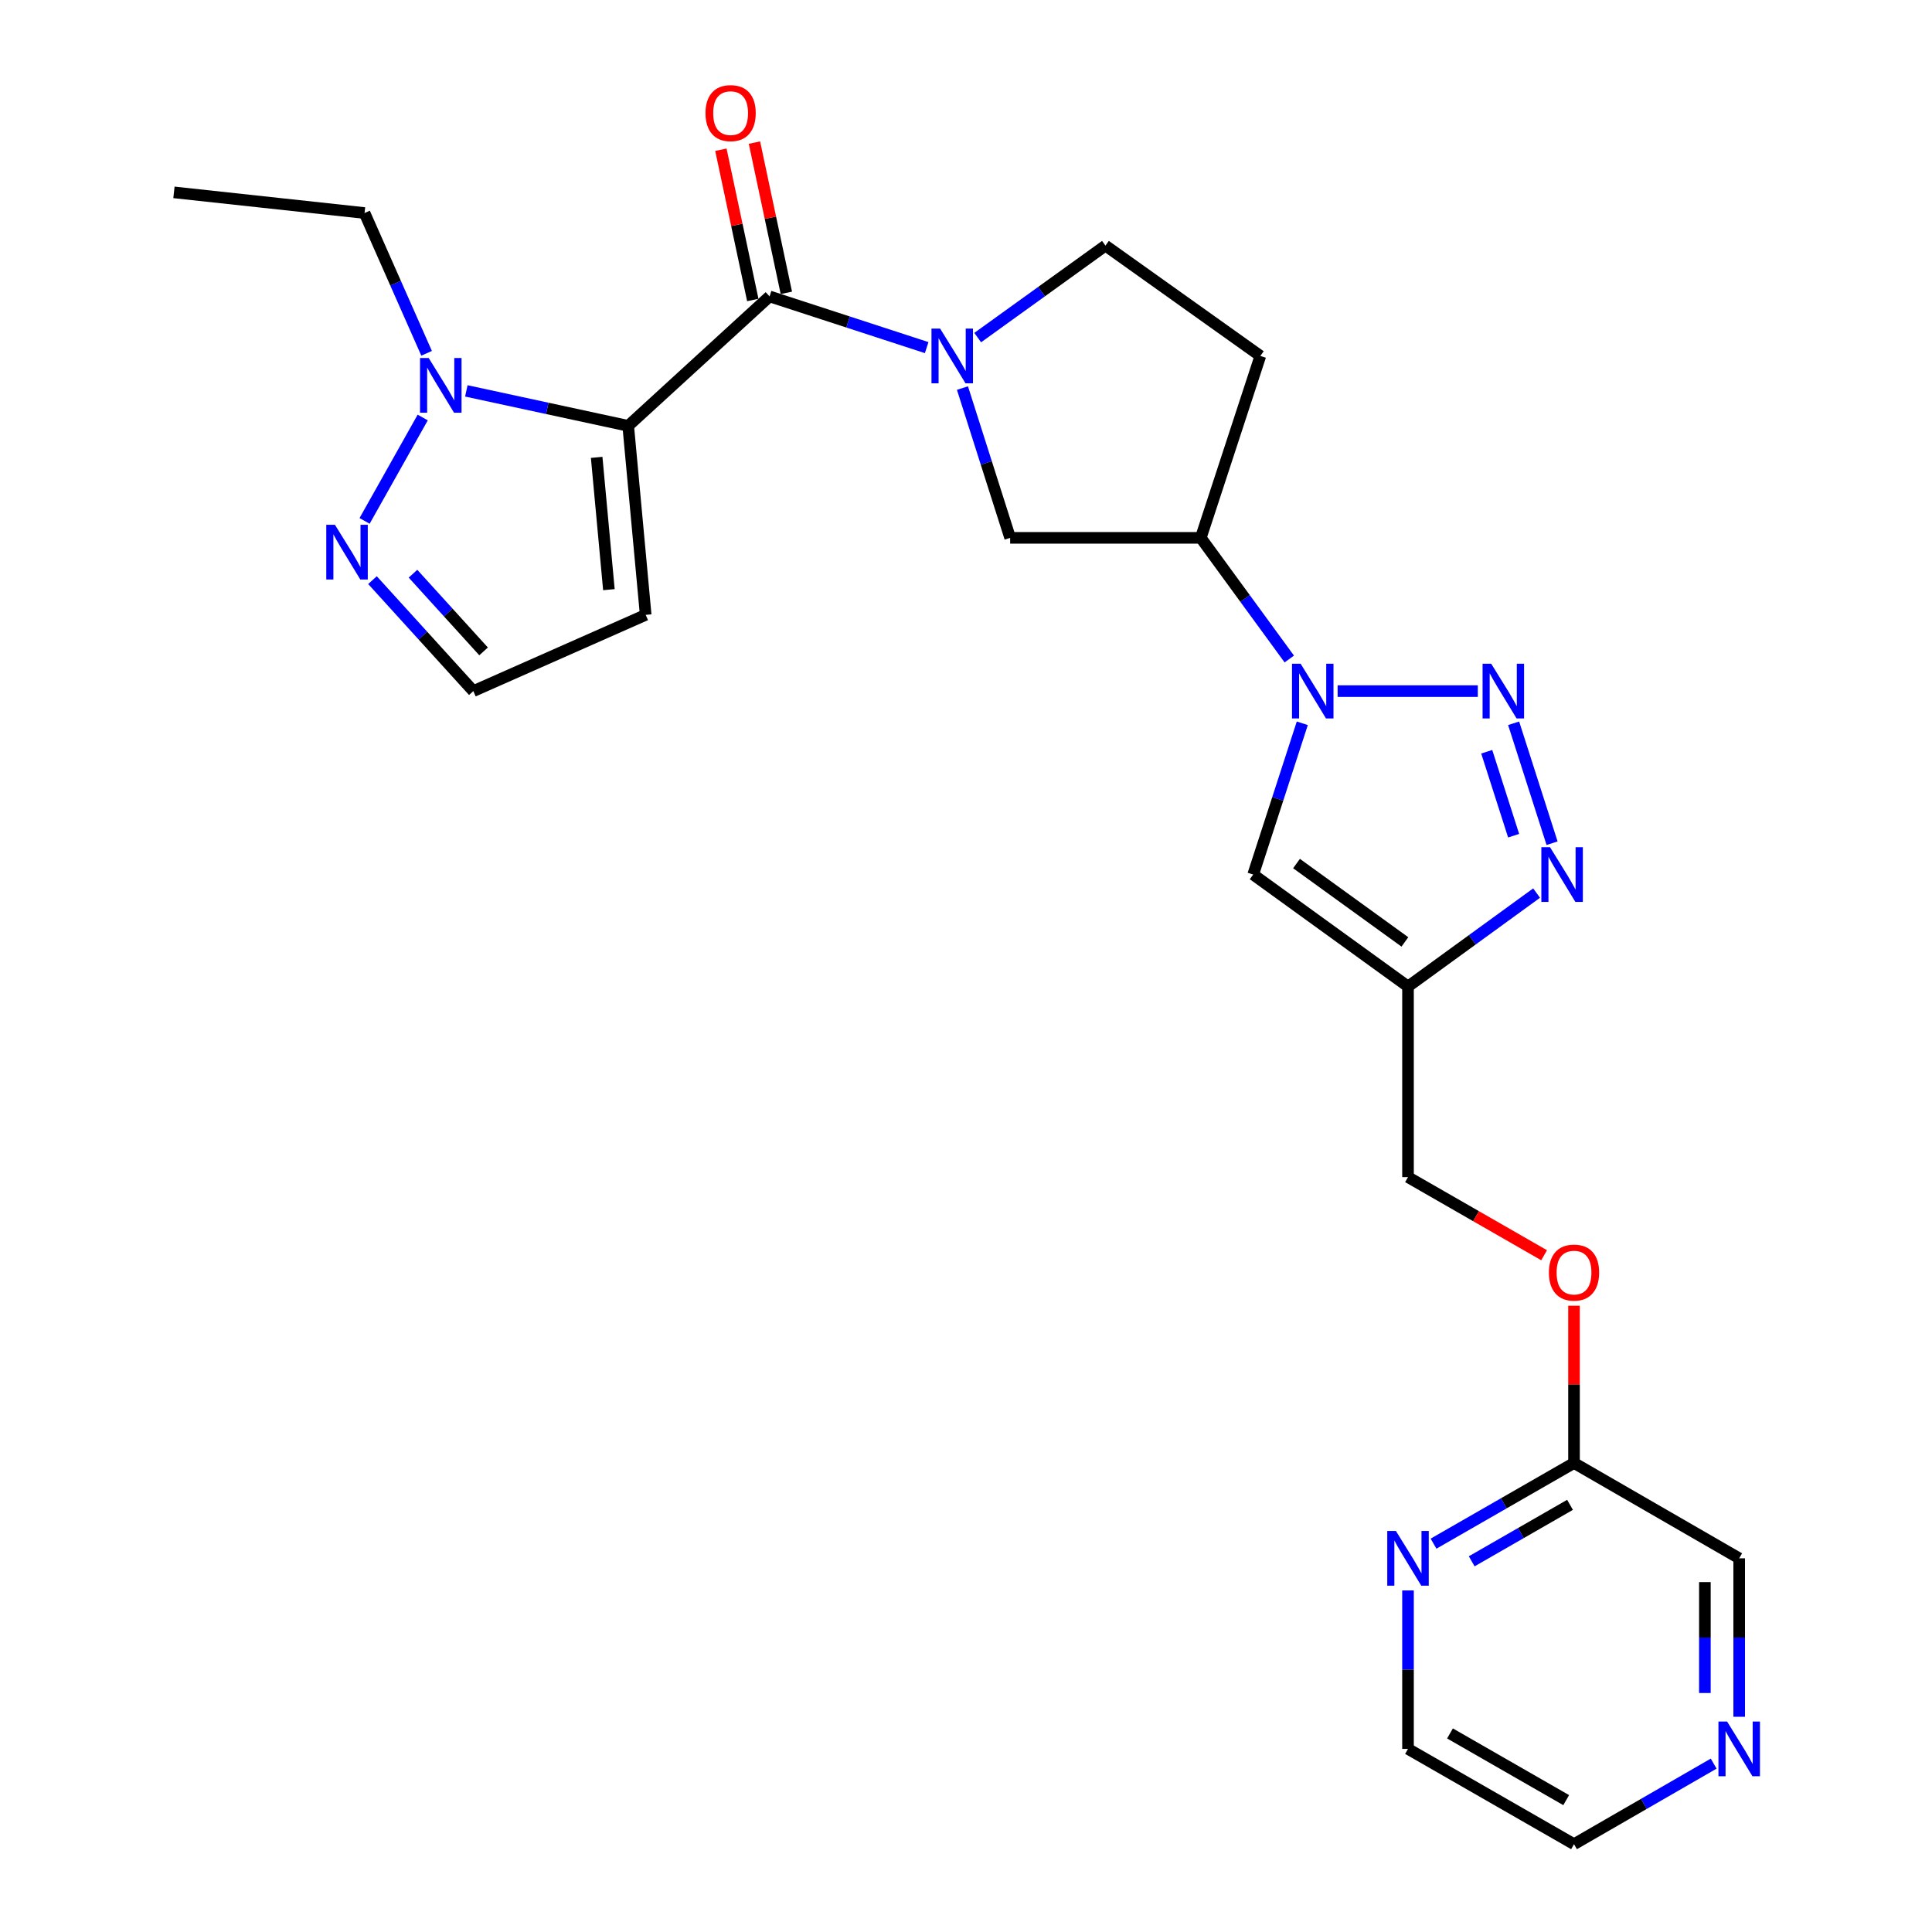 <?xml version='1.0' encoding='iso-8859-1'?>
<svg version='1.1' baseProfile='full'
              xmlns='http://www.w3.org/2000/svg'
                      xmlns:rdkit='http://www.rdkit.org/xml'
                      xmlns:xlink='http://www.w3.org/1999/xlink'
                  xml:space='preserve'
width='1000px' height='1000px' viewBox='0 0 1000 1000'>
<!-- END OF HEADER -->
<rect style='opacity:1.0;fill:#FFFFFF;stroke:none' width='1000' height='1000' x='0' y='0'> </rect>
<path class='bond-1' d='M 325.158,220.421 L 398.33,153.425' style='fill:none;fill-rule:evenodd;stroke:#000000;stroke-width:6px;stroke-linecap:butt;stroke-linejoin:miter;stroke-opacity:1' />
<path class='bond-5' d='M 325.158,220.421 L 283.265,211.372' style='fill:none;fill-rule:evenodd;stroke:#000000;stroke-width:6px;stroke-linecap:butt;stroke-linejoin:miter;stroke-opacity:1' />
<path class='bond-5' d='M 283.265,211.372 L 241.372,202.322' style='fill:none;fill-rule:evenodd;stroke:#0000FF;stroke-width:6px;stroke-linecap:butt;stroke-linejoin:miter;stroke-opacity:1' />
<path class='bond-11' d='M 325.158,220.421 L 334.204,318.246' style='fill:none;fill-rule:evenodd;stroke:#000000;stroke-width:6px;stroke-linecap:butt;stroke-linejoin:miter;stroke-opacity:1' />
<path class='bond-11' d='M 308.833,236.73 L 315.165,305.208' style='fill:none;fill-rule:evenodd;stroke:#000000;stroke-width:6px;stroke-linecap:butt;stroke-linejoin:miter;stroke-opacity:1' />
<path class='bond-0' d='M 764.912,357.718 L 692.35,357.718' style='fill:none;fill-rule:evenodd;stroke:#0000FF;stroke-width:6px;stroke-linecap:butt;stroke-linejoin:miter;stroke-opacity:1' />
<path class='bond-4' d='M 783.455,374.37 L 803.347,436.447' style='fill:none;fill-rule:evenodd;stroke:#0000FF;stroke-width:6px;stroke-linecap:butt;stroke-linejoin:miter;stroke-opacity:1' />
<path class='bond-4' d='M 769.528,389.101 L 783.453,432.554' style='fill:none;fill-rule:evenodd;stroke:#0000FF;stroke-width:6px;stroke-linecap:butt;stroke-linejoin:miter;stroke-opacity:1' />
<path class='bond-3' d='M 398.33,153.425 L 438.987,166.674' style='fill:none;fill-rule:evenodd;stroke:#000000;stroke-width:6px;stroke-linecap:butt;stroke-linejoin:miter;stroke-opacity:1' />
<path class='bond-3' d='M 438.987,166.674 L 479.644,179.924' style='fill:none;fill-rule:evenodd;stroke:#0000FF;stroke-width:6px;stroke-linecap:butt;stroke-linejoin:miter;stroke-opacity:1' />
<path class='bond-15' d='M 407.015,151.58 L 398.757,112.696' style='fill:none;fill-rule:evenodd;stroke:#000000;stroke-width:6px;stroke-linecap:butt;stroke-linejoin:miter;stroke-opacity:1' />
<path class='bond-15' d='M 398.757,112.696 L 390.5,73.812' style='fill:none;fill-rule:evenodd;stroke:#FF0000;stroke-width:6px;stroke-linecap:butt;stroke-linejoin:miter;stroke-opacity:1' />
<path class='bond-15' d='M 389.644,155.269 L 381.387,116.385' style='fill:none;fill-rule:evenodd;stroke:#000000;stroke-width:6px;stroke-linecap:butt;stroke-linejoin:miter;stroke-opacity:1' />
<path class='bond-15' d='M 381.387,116.385 L 373.129,77.501' style='fill:none;fill-rule:evenodd;stroke:#FF0000;stroke-width:6px;stroke-linecap:butt;stroke-linejoin:miter;stroke-opacity:1' />
<path class='bond-2' d='M 667.336,341.102 L 644.43,309.746' style='fill:none;fill-rule:evenodd;stroke:#0000FF;stroke-width:6px;stroke-linecap:butt;stroke-linejoin:miter;stroke-opacity:1' />
<path class='bond-2' d='M 644.43,309.746 L 621.525,278.39' style='fill:none;fill-rule:evenodd;stroke:#000000;stroke-width:6px;stroke-linecap:butt;stroke-linejoin:miter;stroke-opacity:1' />
<path class='bond-7' d='M 674.066,374.373 L 661.355,413.518' style='fill:none;fill-rule:evenodd;stroke:#0000FF;stroke-width:6px;stroke-linecap:butt;stroke-linejoin:miter;stroke-opacity:1' />
<path class='bond-7' d='M 661.355,413.518 L 648.645,452.662' style='fill:none;fill-rule:evenodd;stroke:#000000;stroke-width:6px;stroke-linecap:butt;stroke-linejoin:miter;stroke-opacity:1' />
<path class='bond-10' d='M 498.165,200.865 L 510.508,239.627' style='fill:none;fill-rule:evenodd;stroke:#0000FF;stroke-width:6px;stroke-linecap:butt;stroke-linejoin:miter;stroke-opacity:1' />
<path class='bond-10' d='M 510.508,239.627 L 522.851,278.39' style='fill:none;fill-rule:evenodd;stroke:#000000;stroke-width:6px;stroke-linecap:butt;stroke-linejoin:miter;stroke-opacity:1' />
<path class='bond-13' d='M 506.053,174.741 L 539.116,150.932' style='fill:none;fill-rule:evenodd;stroke:#0000FF;stroke-width:6px;stroke-linecap:butt;stroke-linejoin:miter;stroke-opacity:1' />
<path class='bond-13' d='M 539.116,150.932 L 572.178,127.123' style='fill:none;fill-rule:evenodd;stroke:#000000;stroke-width:6px;stroke-linecap:butt;stroke-linejoin:miter;stroke-opacity:1' />
<path class='bond-28' d='M 795.338,462.258 L 762.06,486.44' style='fill:none;fill-rule:evenodd;stroke:#0000FF;stroke-width:6px;stroke-linecap:butt;stroke-linejoin:miter;stroke-opacity:1' />
<path class='bond-28' d='M 762.06,486.44 L 728.781,510.622' style='fill:none;fill-rule:evenodd;stroke:#000000;stroke-width:6px;stroke-linecap:butt;stroke-linejoin:miter;stroke-opacity:1' />
<path class='bond-9' d='M 218.798,216.102 L 188.708,269.621' style='fill:none;fill-rule:evenodd;stroke:#0000FF;stroke-width:6px;stroke-linecap:butt;stroke-linejoin:miter;stroke-opacity:1' />
<path class='bond-21' d='M 220.808,182.868 L 204.749,146.566' style='fill:none;fill-rule:evenodd;stroke:#0000FF;stroke-width:6px;stroke-linecap:butt;stroke-linejoin:miter;stroke-opacity:1' />
<path class='bond-21' d='M 204.749,146.566 L 188.69,110.264' style='fill:none;fill-rule:evenodd;stroke:#000000;stroke-width:6px;stroke-linecap:butt;stroke-linejoin:miter;stroke-opacity:1' />
<path class='bond-6' d='M 728.781,510.622 L 648.645,452.662' style='fill:none;fill-rule:evenodd;stroke:#000000;stroke-width:6px;stroke-linecap:butt;stroke-linejoin:miter;stroke-opacity:1' />
<path class='bond-6' d='M 727.168,487.539 L 671.072,446.967' style='fill:none;fill-rule:evenodd;stroke:#000000;stroke-width:6px;stroke-linecap:butt;stroke-linejoin:miter;stroke-opacity:1' />
<path class='bond-19' d='M 728.781,510.622 L 728.781,609.276' style='fill:none;fill-rule:evenodd;stroke:#000000;stroke-width:6px;stroke-linecap:butt;stroke-linejoin:miter;stroke-opacity:1' />
<path class='bond-8' d='M 621.525,278.39 L 522.851,278.39' style='fill:none;fill-rule:evenodd;stroke:#000000;stroke-width:6px;stroke-linecap:butt;stroke-linejoin:miter;stroke-opacity:1' />
<path class='bond-27' d='M 621.525,278.39 L 652.354,184.234' style='fill:none;fill-rule:evenodd;stroke:#000000;stroke-width:6px;stroke-linecap:butt;stroke-linejoin:miter;stroke-opacity:1' />
<path class='bond-26' d='M 192.793,300.273 L 218.892,328.995' style='fill:none;fill-rule:evenodd;stroke:#0000FF;stroke-width:6px;stroke-linecap:butt;stroke-linejoin:miter;stroke-opacity:1' />
<path class='bond-26' d='M 218.892,328.995 L 244.992,357.718' style='fill:none;fill-rule:evenodd;stroke:#000000;stroke-width:6px;stroke-linecap:butt;stroke-linejoin:miter;stroke-opacity:1' />
<path class='bond-26' d='M 213.766,296.947 L 232.035,317.053' style='fill:none;fill-rule:evenodd;stroke:#0000FF;stroke-width:6px;stroke-linecap:butt;stroke-linejoin:miter;stroke-opacity:1' />
<path class='bond-26' d='M 232.035,317.053 L 250.304,337.159' style='fill:none;fill-rule:evenodd;stroke:#000000;stroke-width:6px;stroke-linecap:butt;stroke-linejoin:miter;stroke-opacity:1' />
<path class='bond-14' d='M 334.204,318.246 L 244.992,357.718' style='fill:none;fill-rule:evenodd;stroke:#000000;stroke-width:6px;stroke-linecap:butt;stroke-linejoin:miter;stroke-opacity:1' />
<path class='bond-12' d='M 652.354,184.234 L 572.178,127.123' style='fill:none;fill-rule:evenodd;stroke:#000000;stroke-width:6px;stroke-linecap:butt;stroke-linejoin:miter;stroke-opacity:1' />
<path class='bond-16' d='M 741.999,798.994 L 778.354,778.115' style='fill:none;fill-rule:evenodd;stroke:#0000FF;stroke-width:6px;stroke-linecap:butt;stroke-linejoin:miter;stroke-opacity:1' />
<path class='bond-16' d='M 778.354,778.115 L 814.709,757.237' style='fill:none;fill-rule:evenodd;stroke:#000000;stroke-width:6px;stroke-linecap:butt;stroke-linejoin:miter;stroke-opacity:1' />
<path class='bond-16' d='M 761.749,808.129 L 787.197,793.514' style='fill:none;fill-rule:evenodd;stroke:#0000FF;stroke-width:6px;stroke-linecap:butt;stroke-linejoin:miter;stroke-opacity:1' />
<path class='bond-16' d='M 787.197,793.514 L 812.646,778.9' style='fill:none;fill-rule:evenodd;stroke:#000000;stroke-width:6px;stroke-linecap:butt;stroke-linejoin:miter;stroke-opacity:1' />
<path class='bond-23' d='M 728.781,823.21 L 728.781,864.219' style='fill:none;fill-rule:evenodd;stroke:#0000FF;stroke-width:6px;stroke-linecap:butt;stroke-linejoin:miter;stroke-opacity:1' />
<path class='bond-23' d='M 728.781,864.219 L 728.781,905.228' style='fill:none;fill-rule:evenodd;stroke:#000000;stroke-width:6px;stroke-linecap:butt;stroke-linejoin:miter;stroke-opacity:1' />
<path class='bond-17' d='M 814.709,757.237 L 814.709,716.533' style='fill:none;fill-rule:evenodd;stroke:#000000;stroke-width:6px;stroke-linecap:butt;stroke-linejoin:miter;stroke-opacity:1' />
<path class='bond-17' d='M 814.709,716.533 L 814.709,675.829' style='fill:none;fill-rule:evenodd;stroke:#FF0000;stroke-width:6px;stroke-linecap:butt;stroke-linejoin:miter;stroke-opacity:1' />
<path class='bond-22' d='M 814.709,757.237 L 900.203,806.584' style='fill:none;fill-rule:evenodd;stroke:#000000;stroke-width:6px;stroke-linecap:butt;stroke-linejoin:miter;stroke-opacity:1' />
<path class='bond-18' d='M 900.203,888.602 L 900.203,847.593' style='fill:none;fill-rule:evenodd;stroke:#0000FF;stroke-width:6px;stroke-linecap:butt;stroke-linejoin:miter;stroke-opacity:1' />
<path class='bond-18' d='M 900.203,847.593 L 900.203,806.584' style='fill:none;fill-rule:evenodd;stroke:#000000;stroke-width:6px;stroke-linecap:butt;stroke-linejoin:miter;stroke-opacity:1' />
<path class='bond-18' d='M 882.445,876.299 L 882.445,847.593' style='fill:none;fill-rule:evenodd;stroke:#0000FF;stroke-width:6px;stroke-linecap:butt;stroke-linejoin:miter;stroke-opacity:1' />
<path class='bond-18' d='M 882.445,847.593 L 882.445,818.887' style='fill:none;fill-rule:evenodd;stroke:#000000;stroke-width:6px;stroke-linecap:butt;stroke-linejoin:miter;stroke-opacity:1' />
<path class='bond-24' d='M 886.995,912.847 L 850.852,933.696' style='fill:none;fill-rule:evenodd;stroke:#0000FF;stroke-width:6px;stroke-linecap:butt;stroke-linejoin:miter;stroke-opacity:1' />
<path class='bond-24' d='M 850.852,933.696 L 814.709,954.545' style='fill:none;fill-rule:evenodd;stroke:#000000;stroke-width:6px;stroke-linecap:butt;stroke-linejoin:miter;stroke-opacity:1' />
<path class='bond-20' d='M 728.781,609.276 L 764.007,629.497' style='fill:none;fill-rule:evenodd;stroke:#000000;stroke-width:6px;stroke-linecap:butt;stroke-linejoin:miter;stroke-opacity:1' />
<path class='bond-20' d='M 764.007,629.497 L 799.232,649.718' style='fill:none;fill-rule:evenodd;stroke:#FF0000;stroke-width:6px;stroke-linecap:butt;stroke-linejoin:miter;stroke-opacity:1' />
<path class='bond-25' d='M 188.69,110.264 L 90.035,99.569' style='fill:none;fill-rule:evenodd;stroke:#000000;stroke-width:6px;stroke-linecap:butt;stroke-linejoin:miter;stroke-opacity:1' />
<path class='bond-29' d='M 728.781,905.228 L 814.709,954.545' style='fill:none;fill-rule:evenodd;stroke:#000000;stroke-width:6px;stroke-linecap:butt;stroke-linejoin:miter;stroke-opacity:1' />
<path class='bond-29' d='M 750.51,897.224 L 810.659,931.747' style='fill:none;fill-rule:evenodd;stroke:#000000;stroke-width:6px;stroke-linecap:butt;stroke-linejoin:miter;stroke-opacity:1' />
<path  class='atom-1' d='M 771.858 343.558
L 781.138 358.558
Q 782.058 360.038, 783.538 362.718
Q 785.018 365.398, 785.098 365.558
L 785.098 343.558
L 788.858 343.558
L 788.858 371.878
L 784.978 371.878
L 775.018 355.478
Q 773.858 353.558, 772.618 351.358
Q 771.418 349.158, 771.058 348.478
L 771.058 371.878
L 767.378 371.878
L 767.378 343.558
L 771.858 343.558
' fill='#0000FF'/>
<path  class='atom-3' d='M 673.214 343.558
L 682.494 358.558
Q 683.414 360.038, 684.894 362.718
Q 686.374 365.398, 686.454 365.558
L 686.454 343.558
L 690.214 343.558
L 690.214 371.878
L 686.334 371.878
L 676.374 355.478
Q 675.214 353.558, 673.974 351.358
Q 672.774 349.158, 672.414 348.478
L 672.414 371.878
L 668.734 371.878
L 668.734 343.558
L 673.214 343.558
' fill='#0000FF'/>
<path  class='atom-4' d='M 486.61 170.074
L 495.89 185.074
Q 496.81 186.554, 498.29 189.234
Q 499.77 191.914, 499.85 192.074
L 499.85 170.074
L 503.61 170.074
L 503.61 198.394
L 499.73 198.394
L 489.77 181.994
Q 488.61 180.074, 487.37 177.874
Q 486.17 175.674, 485.81 174.994
L 485.81 198.394
L 482.13 198.394
L 482.13 170.074
L 486.61 170.074
' fill='#0000FF'/>
<path  class='atom-5' d='M 802.283 438.502
L 811.563 453.502
Q 812.483 454.982, 813.963 457.662
Q 815.443 460.342, 815.523 460.502
L 815.523 438.502
L 819.283 438.502
L 819.283 466.822
L 815.403 466.822
L 805.443 450.422
Q 804.283 448.502, 803.043 446.302
Q 801.843 444.102, 801.483 443.422
L 801.483 466.822
L 797.803 466.822
L 797.803 438.502
L 802.283 438.502
' fill='#0000FF'/>
<path  class='atom-6' d='M 221.891 185.307
L 231.171 200.307
Q 232.091 201.787, 233.571 204.467
Q 235.051 207.147, 235.131 207.307
L 235.131 185.307
L 238.891 185.307
L 238.891 213.627
L 235.011 213.627
L 225.051 197.227
Q 223.891 195.307, 222.651 193.107
Q 221.451 190.907, 221.091 190.227
L 221.091 213.627
L 217.411 213.627
L 217.411 185.307
L 221.891 185.307
' fill='#0000FF'/>
<path  class='atom-10' d='M 173.363 271.619
L 182.643 286.619
Q 183.563 288.099, 185.043 290.779
Q 186.523 293.459, 186.603 293.619
L 186.603 271.619
L 190.363 271.619
L 190.363 299.939
L 186.483 299.939
L 176.523 283.539
Q 175.363 281.619, 174.123 279.419
Q 172.923 277.219, 172.563 276.539
L 172.563 299.939
L 168.883 299.939
L 168.883 271.619
L 173.363 271.619
' fill='#0000FF'/>
<path  class='atom-16' d='M 365.165 58.55
Q 365.165 51.75, 368.525 47.95
Q 371.885 44.15, 378.165 44.15
Q 384.445 44.15, 387.805 47.95
Q 391.165 51.75, 391.165 58.55
Q 391.165 65.43, 387.765 69.35
Q 384.365 73.23, 378.165 73.23
Q 371.925 73.23, 368.525 69.35
Q 365.165 65.47, 365.165 58.55
M 378.165 70.03
Q 382.485 70.03, 384.805 67.15
Q 387.165 64.23, 387.165 58.55
Q 387.165 52.99, 384.805 50.19
Q 382.485 47.35, 378.165 47.35
Q 373.845 47.35, 371.485 50.15
Q 369.165 52.95, 369.165 58.55
Q 369.165 64.27, 371.485 67.15
Q 373.845 70.03, 378.165 70.03
' fill='#FF0000'/>
<path  class='atom-17' d='M 722.521 792.424
L 731.801 807.424
Q 732.721 808.904, 734.201 811.584
Q 735.681 814.264, 735.761 814.424
L 735.761 792.424
L 739.521 792.424
L 739.521 820.744
L 735.641 820.744
L 725.681 804.344
Q 724.521 802.424, 723.281 800.224
Q 722.081 798.024, 721.721 797.344
L 721.721 820.744
L 718.041 820.744
L 718.041 792.424
L 722.521 792.424
' fill='#0000FF'/>
<path  class='atom-19' d='M 893.943 891.068
L 903.223 906.068
Q 904.143 907.548, 905.623 910.228
Q 907.103 912.908, 907.183 913.068
L 907.183 891.068
L 910.943 891.068
L 910.943 919.388
L 907.063 919.388
L 897.103 902.988
Q 895.943 901.068, 894.703 898.868
Q 893.503 896.668, 893.143 895.988
L 893.143 919.388
L 889.463 919.388
L 889.463 891.068
L 893.943 891.068
' fill='#0000FF'/>
<path  class='atom-21' d='M 801.709 658.683
Q 801.709 651.883, 805.069 648.083
Q 808.429 644.283, 814.709 644.283
Q 820.989 644.283, 824.349 648.083
Q 827.709 651.883, 827.709 658.683
Q 827.709 665.563, 824.309 669.483
Q 820.909 673.363, 814.709 673.363
Q 808.469 673.363, 805.069 669.483
Q 801.709 665.603, 801.709 658.683
M 814.709 670.163
Q 819.029 670.163, 821.349 667.283
Q 823.709 664.363, 823.709 658.683
Q 823.709 653.123, 821.349 650.323
Q 819.029 647.483, 814.709 647.483
Q 810.389 647.483, 808.029 650.283
Q 805.709 653.083, 805.709 658.683
Q 805.709 664.403, 808.029 667.283
Q 810.389 670.163, 814.709 670.163
' fill='#FF0000'/>
</svg>
